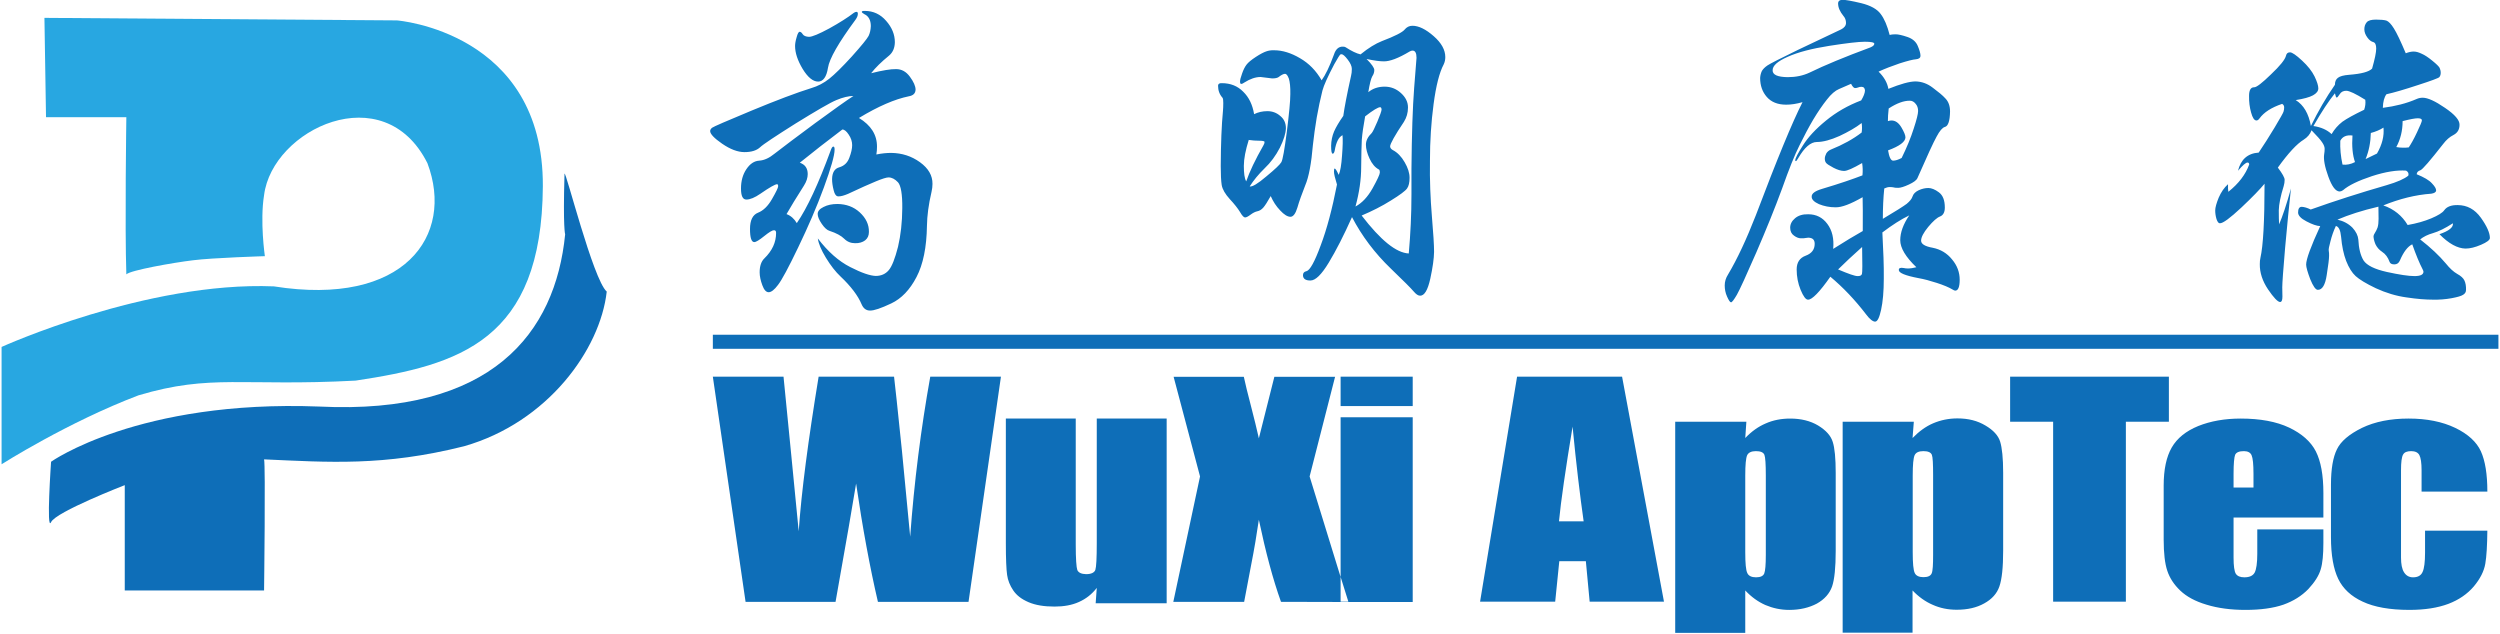 <svg version="1.2" xmlns="http://www.w3.org/2000/svg" viewBox="0 0 1581 401" width="1581" height="401">
	<title>f58e33a-svg</title>
	<style>
		.s0 { fill: #28a7e1 } 
		.s1 { fill: #0e6eb8 } 
	</style>
	<g id="Symbols">
		<g id="Img/Logo">
			<path id="Layer" fill-rule="evenodd" class="s0" d="m28.1 11.3l222.9 1.6c0 0 92.8 7.1 92.3 104.9-0.6 97.7-52.8 113-118.4 122.9-71.7 3.8-91.2-4.4-137.3 9.3-44.6 16.9-86.6 43.6-86.6 43.6v-74.2c0 0 91.7-41.6 172.2-38.3 82.5 13.1 114.4-32.1 97.1-77.9-27.6-55.1-98.1-21.4-103.3 20.2-2.7 16.6 0.5 38.6 0.5 38.6 0 0-33.1 1-45.5 2.6-12.4 1.5-39.6 6.3-42.1 8.9-1-29.5 0-99.4 0-99.4h-50.8z"/>
			<path id="Layer" fill-rule="evenodd" class="s1" d="m32.3 292c0 0 55.3-39.3 169.5-34.9 109.2 5.4 149.4-46.4 155.6-108.9 0 0-1.4-3.9-0.4-38.3 0.5-3.3 18 66.8 26.7 74.5-4.1 36.6-37.3 82.7-90.2 97.8-51 12.8-85.8 10.1-126.5 8.3 1 3.3 0 82.9 0 82.9h-88.1v-66.6c0 0-43.6 16.9-46.6 23.4-3.1 6.6 0-38.2 0-38.2z"/>
			<path id="logo" fill-rule="evenodd" class="s1" d="m847.8 364.9v-101h45.6v116.8h-45.6l-37.7-0.1c-5.1-14.2-9.7-31.5-14-51.9-1.3 9-2.9 18.6-4.9 28.7l-4.4 23.2h-44.8l16.9-79.3-16.7-63h44.4c0.8 3.9 2.4 10.4 4.8 19.6q2.7 10.4 4.7 19.3l9.8-38.9h38.4l-16.1 63zm-214.8-126.7l-20.5 142.4h-57.3c-5.1-21.9-9.7-46.8-13.8-74.8q-2.9 18.1-13 74.8h-56.9l-20.7-142.4h44.7l4.9 49.6 4.7 48.2c1.7-24.9 6-57.5 12.6-97.8h47.7q0.8 6.2 5 47l5.2 54.2c2.5-34.5 6.8-68.3 12.7-101.2zm104.8 26.5v116.8h-44.9l0.7-9.7c-3.1 4-6.8 6.9-11.3 8.9-4.4 2-9.6 2.9-15.4 2.9-6.7 0-12.1-0.9-16.5-2.8-4.4-1.9-7.5-4.3-9.6-7.4q-3.2-4.7-3.9-9.8c-0.5-3.4-0.8-10.1-0.8-20.1v-78.8h44.2v79.6c0 9.1 0.4 14.5 1 16.2q1.1 2.5 5.6 2.6c3.2 0 5.2-1 5.8-2.7q0.9-2.7 0.9-17v-78.7zm110-26.5h45.6v18.6h-45.6zm0 126.6v15.7h4.9zm178-126.6l26.5 142.3h-47l-2.4-25.6h-16.8l-2.6 25.6h-47.5l23.4-142.3zm-24.3 91.5c-2.3-16.2-4.7-36.1-7-59.9-4.5 27.3-7.4 47.3-8.6 59.9zm102.9-63l-0.7 10.3c3.9-4.1 8.2-7.2 12.9-9.2 4.7-2.1 9.9-3.1 15.5-3.1 6.7 0 12.7 1.4 17.7 4.4 4.9 3 8 6.4 9.2 10.3q1.9 5.8 1.9 19.7v49.2q0 15.9-2.3 22.6c-1.6 4.5-4.8 8.1-9.6 10.8-4.9 2.6-10.7 4-17.5 4-5.4 0-10.4-1.1-15.1-3.1q-7-3.1-12.7-9.2v26.8h-44.3v-133.5zm12.3 34c0-7.2-0.3-11.6-0.9-13.1-0.7-1.6-2.5-2.3-5.4-2.3-2.8 0-4.7 0.9-5.5 2.6-0.8 1.8-1.2 6-1.2 12.8v48.5c0 7.1 0.4 11.4 1.3 13.2 0.8 1.8 2.7 2.7 5.5 2.7 2.8 0 4.5-0.8 5.2-2.4q1-2.5 1-11.8zm93.6-34l-0.8 10.3c4-4.1 8.3-7.3 13-9.3 4.7-2 9.8-3.1 15.4-3.1 6.9 0 12.7 1.5 17.7 4.5q7.5 4.4 9.3 10.2c1.2 3.9 1.9 10.5 1.9 19.7v49.2q0 15.9-2.4 22.7-2.3 6.7-9.6 10.7c-4.8 2.7-10.6 4-17.4 4q-8.2 0-15.1-3.1c-4.7-2-9-5.1-12.8-9.1v26.7h-44.2v-133.4zm12.2 34c0-7.3-0.2-11.6-0.8-13.1-0.7-1.6-2.5-2.3-5.4-2.3q-4.3 0-5.5 2.6c-0.8 1.8-1.2 6-1.2 12.8v48.4c0 7.1 0.4 11.5 1.3 13.3 0.8 1.7 2.7 2.6 5.5 2.6 2.8 0 4.5-0.8 5.2-2.4 0.7-1.6 0.9-5.5 0.9-11.8zm149.1-62.5v28.5h-27.2v113.8h-46v-113.8h-27.2v-28.5zm97.7 89.1h-56.8v25.3c0 5.3 0.5 8.7 1.4 10.2 1 1.5 2.7 2.3 5.4 2.3 3.3 0 5.5-1 6.6-3.1 1-2 1.6-5.9 1.6-11.8v-15.4h41.8v8.6c0 7.2-0.5 12.8-1.7 16.7-1.1 3.8-3.7 8-7.8 12.4q-6.3 6.5-15.8 9.9-9.6 3.3-24 3.3-13.9 0-24.6-3.3c-7.1-2.1-12.6-5.1-16.6-8.9-4-3.8-6.7-8-8.2-12.5q-2.3-6.8-2.3-19.8v-34.1c0-10.2 1.7-18.2 5.1-24.1 3.4-5.9 9-10.4 16.8-13.6 7.8-3.1 16.7-4.7 26.8-4.7q18.5 0 30.6 5.7c8 3.8 13.7 8.8 16.9 15q4.8 9.4 4.8 26.4zm-44.2-19v-8.6c0-6.1-0.4-10-1.2-11.8-0.7-1.7-2.4-2.6-4.8-2.6-3 0-4.8 0.7-5.6 2.3-0.6 1.5-1 5.5-1 12.1v8.6zm147.9 2.6h-41.6v-13.5c0-4.7-0.5-7.9-1.4-9.6-0.9-1.7-2.7-2.5-5.2-2.5-2.6 0-4.3 0.7-5.1 2.2q-1.3 2.2-1.3 9.9v55.2c0 4.1 0.6 7.3 1.9 9.3 1.3 2.1 3.2 3.2 5.7 3.2q4.5 0 6-3.3 1.6-3.3 1.6-12.4v-13.8h39.4c-0.1 9.3-0.5 16.3-1.3 20.9-0.8 4.7-3.2 9.5-7.3 14.4-4.1 4.8-9.5 8.5-16.1 11-6.7 2.5-14.8 3.8-24.6 3.8-12.4 0-22.3-1.8-29.5-5.2-7.4-3.4-12.5-8.2-15.5-14.4-3-6.2-4.6-15-4.6-26.4v-33.2q0-14.8 3.8-22.4c2.4-5 7.7-9.5 15.8-13.5 8.1-3.9 17.9-5.9 29.5-5.9q17.2 0 29.5 5.9c8.1 3.9 13.5 8.9 16.2 14.8q4.1 9 4.1 25.5zm-1018.8-213.2c3.4-0.7 6.5-1 9.4-1 6.8 0.1 12.8 2 18.2 5.9q8 5.8 7.9 13.7c0 1.6-0.2 3.3-0.6 5-1.9 8.1-2.8 15.2-2.9 21.5-0.2 13.5-2.4 24.4-6.6 32.4-4.2 8.1-9.6 13.7-16 16.7q-9.7 4.6-13.4 4.5-3.6 0-5.3-3.9-1.7-4.1-5.1-8.6c-2.3-3-5-6-8.2-9-3.2-3-6.3-7-9.3-11.9q-4.5-7.4-5.1-12.2c6.4 8.4 13.2 14.4 20.5 18.1 7.2 3.7 12.6 5.5 16.1 5.6q5.2 0 8.3-3.7c2-2.4 3.9-7.3 5.8-14.7q2.6-11.1 2.7-24.4c0.1-8.9-0.9-14.4-2.7-16.4q-2.9-3.1-6-3.1c-1.3 0-3.9 0.8-8 2.5q-6.1 2.5-17.6 7.9c-2.6 1.1-4.5 1.6-6.1 1.6-1.4 0-2.4-1.3-3-3.9q-1-3.9-1-7 0.1-6.3 4.6-7.5c3-0.9 5.1-2.8 6.3-6q1.8-4.7 1.8-8c0-2.3-0.7-4.5-2.2-6.7q-2.1-3.2-4-3.2-14.3 10.8-26.9 21 5 1.7 5 7.2c0 2.3-0.8 4.8-2.4 7.3-4.8 7.5-8.4 13.5-11 18q4 1.5 6.5 5.7c6.6-9.6 13.7-24.9 21.4-45.9 0.6-1.7 1.1-2.5 1.7-2.5 0.6 0 0.8 0.7 0.8 1.9 0 3.7-2.3 11.7-6.8 24-4.5 12.3-10 24.9-16.2 37.8q-9.2 19.2-12.8 23.8c-2.3 3.1-4.3 4.6-5.9 4.6q-2.4 0-4-4.4c-1.1-3-1.7-5.7-1.7-8.2 0-3.9 1-6.9 3-8.8 5-4.9 7.4-10.2 7.4-16.1 0-1.2-0.4-1.7-1.4-1.7q-1.5 0-6.1 3.7c-3.1 2.5-5.2 3.8-6.3 3.8q-2.7 0-2.7-8.3 0-8.3 5.1-10.3c3.3-1.3 6.3-4.2 8.8-8.6 2.6-4.5 3.9-7.2 3.9-8.1q0-1.3-0.7-1.3-1.8 0-10.5 6c-3.6 2.5-6.6 3.7-8.9 3.7-2.3 0-3.4-2.3-3.4-7 0-4.7 1.1-8.8 3.4-12.2q3.4-5.1 8.1-5.4c3.2-0.2 6.4-1.7 9.7-4.4q8.1-6.3 25.8-19.4c11.9-8.7 19.9-14.4 24.1-17.1q-4.6 0-10.8 2.6c-4.1 1.7-12.6 6.7-25.6 14.7-13 8.2-20.6 13.2-22.7 15.2q-3.3 3-9.8 3c-4.3 0-9-1.8-14.1-5.3-5.1-3.5-7.6-6.2-7.6-8q0-1.1 1.2-2.1c0.9-0.7 9.2-4.3 25.1-10.9 15.7-6.5 28.4-11.3 37.7-14.2 4.1-1.2 7.9-3.2 11.3-5.9 3.4-2.7 8.2-7.4 14.3-14.1 6.1-6.8 9.6-11.1 10.6-13 0.9-1.9 1.3-3.9 1.4-6.2 0-3.7-1.4-6.3-4-7.5-1.1-0.6-1.7-1.1-1.7-1.5q0-0.7 2-0.6c5.2 0 9.8 2.1 13.4 6.3 3.7 4.2 5.5 8.7 5.5 13.5q-0.1 5.4-3.6 8.4c-4.9 4-8.7 7.7-11.4 11.2q10.7-2.7 15.8-2.6 5.2 0 8.7 4.8 3.6 4.9 3.6 8.2c-0.1 2.3-1.4 3.7-4.3 4.2-8.8 1.8-19.3 6.3-31.5 13.7 7.6 4.6 11.5 10.7 11.4 18.3 0 1.5-0.1 3.1-0.4 4.8zm-11.7-89c0 1.2-0.5 2.4-1.5 3.8-10.7 14.5-16.5 24.6-17.4 30.4-0.9 5.8-3.1 8.7-6.2 8.7q-4.9 0-9.8-8-4.8-8-4.8-14.5c0-1.4 0.3-3.3 1-5.6q0.9-3.4 1.9-3.4c0.6 0 1.3 0.5 1.9 1.5 0.7 1.1 2.1 1.6 4 1.7 2 0 6.3-1.8 12.8-5.3 6.5-3.6 11.7-6.9 15.6-9.9 0.6-0.4 1.1-0.6 1.7-0.6 0.5 0 0.8 0.4 0.8 1.2zm-12.8 120.3c5.5 0.1 10.2 1.8 14 5.3 3.9 3.6 5.9 7.7 5.8 12.4 0 2.3-0.8 4-2.4 5.3-1.6 1.2-3.8 1.9-6.4 1.8-2.6 0-4.9-0.9-6.8-2.8-1.9-1.9-5-3.6-9.3-5-1.5-0.4-3.2-1.9-4.9-4.4q-2.6-3.8-2.6-6.3 0-2.6 3.7-4.4c2.5-1.3 5.4-1.9 8.9-1.9zm330.7-94.6c5-4.1 9.5-6.8 13.5-8.4 8.2-3.1 13-5.6 14.3-7.2 1.4-1.7 3-2.5 5-2.5q6 0 13.5 6.6c4.9 4.3 7.3 8.7 7.3 13.2q0 2.5-1 4.6-4.1 7.7-6.4 25.1-2.3 17.2-2.3 35.8c-0.2 12.4 0.3 24 1.2 34.9q1.4 16.4 1.4 22.8-0.1 6.4-2.4 17c-1.6 7.2-3.7 10.7-6.4 10.7-1.3 0-2.6-0.9-4.2-2.8-1.6-1.9-6.4-6.7-14.3-14.3-10.2-9.8-18.4-20.7-24.6-32.6-5.2 11.6-10.1 21.2-14.7 28.8-4.6 7.6-8.4 11.3-11.6 11.3-3.1 0-4.7-1.1-4.7-3.4 0-1.3 0.7-2.2 2.2-2.5q3.3-0.8 9-16.3c3.9-10.3 7.3-23.1 10.3-38.5q-1.9-6.1-1.9-8.1 0-2 0.4-2c0.6 0 1.4 1.4 2.6 4q1.5-3.3 2.1-12.2 0.7-8.9 0.3-12.9-3.6 1.8-4.9 9.6c-0.3 1.4-0.7 2.1-1.3 2.1-0.7 0-1-1.7-1-5q0.1-4.9 1.9-9.1 1.8-4.1 5.8-9.8c0.7-5.2 2.3-13.6 4.9-25.3q0.5-1.9 0.5-4.4c0-1.7-0.9-3.7-2.6-5.9q-2.6-3.4-3.9-3.4-0.6 0-0.8 0.2c-0.4 0.3-1.7 2.3-3.8 6.1-4.1 7.8-6.6 13.3-7.5 16.7q-2 8-3.6 17c-1 6-1.8 11.7-2.4 17.2-1 11.8-2.6 20.5-4.9 25.8-2.1 5.4-3.8 10-4.9 13.9-1.2 4-2.7 5.9-4.4 5.9-1.9 0-4.1-1.4-6.5-4-2.6-2.7-4.5-5.7-6-9.1q-3.1 5.5-4.7 7.3-1.7 1.9-3.7 2.3c-1.4 0.3-2.8 1-4.4 2.2-1.6 1.2-2.8 1.8-3.5 1.7-0.7 0-1.8-1.1-3.1-3.4-1.4-2.3-3.6-5.1-6.5-8.2-2.9-3.2-4.6-6.1-5.1-8.9q-0.6-4-0.6-12 0.1-21.4 1.4-34.8 0.2-2.3 0.2-5c0-1.7-0.1-2.9-0.5-3.4q-2.8-3.1-2.8-7.6c0-1.1 0.8-1.7 2.4-1.6q8.2 0 13.5 5.4c3.7 3.6 5.9 8.3 6.9 14.2q3.8-1.9 8.4-1.9c3.1 0 5.8 1 8.1 3q3.6 2.9 3.6 7.8-0.1 4.8-3.8 12.3-3.9 7.6-9.7 13.1c-3.8 3.7-6.9 7.5-9.4 11.4q2.4 0.6 10.5-6.3c5.6-4.6 8.7-7.6 9.5-9 0.9-1.5 2-7.9 3.5-19.3 1.4-11.4 2.2-19.3 2.2-23.8 0.1-4.5-0.3-7.7-0.9-9.7-0.8-2.1-1.5-3.1-2.5-3.1-0.9 0-2.3 0.7-4.1 2.1q-1.2 0.8-4 0.8l-7.3-0.9q-4.8 0-10.3 3.5c-0.8 0.6-1.5 0.9-2 0.9q-0.7-0.1-0.7-1.5c0-1 0.4-2.7 1.3-5.1q1.2-3.5 2.8-5.6 1.6-2.1 5.9-4.9c2.9-1.9 5.1-3 6.6-3.5 1.4-0.5 3.1-0.8 5.1-0.7 5.1 0 10.6 1.7 16.2 5q8.5 4.9 13.7 14c2.3-3.2 5-8.6 7.8-16.3 1.1-3.4 3-5.1 5.7-5 0.7 0 1.2 0.1 1.7 0.4 3.7 2.4 6.8 3.9 9.4 4.5zm-3.2 96.2q6.2-3.3 10.8-11.5 4.5-8.1 4.6-9.9 0-1.8-0.6-2-3.6-1.9-5.9-6.9c-1.5-3.2-2.3-6.2-2.3-8.8 0-2.6 1.3-5.1 3.7-7.4 0.6-0.7 1.8-3.1 3.5-7.1 1.7-4 2.6-6.6 2.7-7.6 0-1.1-0.4-1.6-0.9-1.6-1.3 0-4.5 1.9-9.5 5.8-1.1 6-1.8 10.9-2.1 14.7-0.2 3.7-0.3 9.5-0.4 17.4q0 11.7-3.6 24.9zm-69.1-15.9c2.1-6.1 5.7-13.7 10.9-22.8 0.5-0.8 0.7-1.5 0.7-2.1q0-0.8-3.3-0.8-3.4 0-6.7-0.5c-2 6.4-3.1 11.9-3.1 16.4 0 4.6 0.4 7.9 1.5 9.8zm102.8 45.6c1.1-12.4 1.7-24.8 1.7-37.3v-16.1q0.3-33.2 1.7-51.2 1.5-18 1.5-19.1c0-3-0.8-4.6-2.5-4.6-0.6 0-1.2 0.2-1.9 0.6-7 4.2-12.5 6.3-16.4 6.2-2.5 0-6.1-0.5-10.8-1.5q4.9 4.9 4.9 7c0 1.3-0.4 2.7-1.3 4q-1.2 2.1-2.5 10c2.9-2.4 6.4-3.5 10.3-3.5 3.9 0 7.3 1.3 10.3 4 3 2.7 4.5 5.7 4.5 9.2 0 3.4-0.9 6.4-2.6 9.1-5.8 8.6-8.6 13.8-8.7 15.4 0 1 0.6 1.8 1.7 2.4q4.4 2.3 7.5 7.7 3.1 5.3 3.1 9.8c0 3-0.5 5.3-1.6 6.8q-1.6 2.3-10.2 7.6c-5.7 3.6-11.9 6.7-18.5 9.5 12 15.6 21.8 23.6 29.8 24zm299.8-21.9c8.1-4.8 13.1-8 15.1-9.5 1.9-1.6 3.2-3.1 3.7-4.7 0.5-1.6 1.8-2.9 3.9-3.9q3.1-1.4 6.1-1.4c1.9 0 4.2 0.9 6.6 2.7 2.6 1.9 3.8 5.1 3.8 9.7 0 2.9-1 4.8-3 5.6-1.9 0.7-4.4 2.9-7.5 6.6q-4.5 5.5-4.5 8.7 0 3.2 7.4 4.5c4.9 1 9 3.4 12.2 7.4 3.2 3.8 4.8 8.1 4.8 12.8 0 4.6-1 6.9-2.8 6.9q-0.6 0-1.7-0.7c-2.3-1.4-5.7-2.8-10-4.2-4.3-1.4-8.1-2.4-11.5-3-8.4-1.6-12.5-3.3-12.5-5.1q-0.1-1.9 3.1-1.3c0.8 0.2 1.8 0.3 3.1 0.3 1.1 0 2.8-0.3 4.9-0.8-6.8-6.5-10.2-12.2-10.2-17.1 0-4.9 1.9-10.1 5.7-15.7-5.2 2.5-10.8 6.1-17 10.8 0.6 11.4 1 21.1 0.9 29.2 0 8.1-0.6 14.7-1.7 19.7-1.1 5-2.3 7.5-3.8 7.5-1.4 0-3.4-1.5-5.7-4.6q-10.5-13.7-22.6-23.8c-6.8 9.7-11.6 14.6-14.1 14.5q-2.1 0.1-4.7-6.2-2.5-6.1-2.5-12.9c0-4.4 1.9-7.3 5.7-8.7 3.8-1.4 5.7-3.9 5.7-7.5 0-2.6-1.3-3.8-4-3.9-0.5 0-1.1 0.1-1.7 0.2-0.6 0.2-1.7 0.2-3 0.2-1.3 0-2.8-0.5-4.4-1.7-1.6-1.1-2.4-2.8-2.4-5q0-3.4 3.1-6c2-1.7 4.8-2.6 8.3-2.5q7.6 0 12.1 6.1 4.6 6.1 3.7 15.8 11.2-7.1 18.7-11.3c0.1-10.2 0-17.3-0.1-21.4-7.5 4.3-13.2 6.5-17.1 6.4-3.8 0-7.3-0.7-10.5-2-3.1-1.4-4.7-3-4.6-4.8q-0.1-2.9 6.7-4.9c11.1-3.3 19.5-6.2 25.4-8.5q0.4-4-0.2-7.8c-5.7 3.3-9.5 5-11.4 5-1.9 0-4.2-0.7-6.7-2-2.6-1.4-4.2-2.4-4.7-3.1q-0.8-1-0.8-2.7c0-1.1 0.4-2.2 1-3.4q1.1-1.6 2.8-2.3c7.7-3.1 14.2-6.7 19.5-10.8 0.3-1.9 0.3-4 0-6-3.7 2.9-8.5 5.6-14 8.2-5.6 2.5-10.4 3.8-14.3 3.8q-5.9 0-11.8 10.2c-0.7 1.2-1.2 1.9-1.5 1.9q-0.4 0-0.4-0.5c0-1.2 1.6-4.4 4.9-9.5 3.2-5.1 8-10.3 14.5-15.6q9.7-8 22.3-12.8c1.5-2.5 2.3-4.5 2.4-6.2q-0.1-2.4-2.3-2.4-1.1 0-2 0.4-1 0.4-2 0.4c-0.7 0-1.6-0.9-2.5-2.7l-7.6 3.3c-2.4 1-5 3.2-7.7 6.7-2.7 3.4-5.6 7.6-8.6 12.6-2.9 4.9-5.8 10.4-8.7 16.3q-4.5 8.9-11 27.3c-4.5 12.3-10 25.8-16.3 40.4-6.4 14.7-10.5 23.6-12.3 26.8q-2.8 4.8-3.7 4.8-0.9 0-2.5-3.6c-1.1-2.4-1.5-4.8-1.5-7.1q0-3.6 2.1-6.9c5.9-9.9 11.7-22.4 17.6-37.5q20-52.9 29.5-71.5c-3.8 1.1-7.2 1.6-10.3 1.6-5.5 0-9.5-1.7-12.3-4.9q-4.2-4.8-4.2-12c0.1-1.7 0.5-3.1 1.1-4.4 0.7-1.2 1.9-2.4 3.5-3.5 1.6-1.1 8.1-4.4 19.2-9.8l27.4-13c2-1 3.1-2.4 3.1-4.1q0-2.6-1.7-4.5c-2.1-2.6-3.3-5.2-3.3-7.8 0-1.5 1-2.3 2.9-2.3 1.9 0 5.8 0.7 11.7 2.1q8.9 2.2 12.3 6.8 3.5 4.6 5.7 13.3 1.3-0.4 3.8-0.4 2.5 0 7.5 1.7c3.2 1.1 5.4 3 6.5 5.7 1.1 2.6 1.7 4.7 1.7 6.1 0 1.4-0.9 2.1-2.9 2.3q-2.8 0.2-10.3 2.6-7.4 2.5-13.3 5.2 5.2 5.1 6.2 10.9c7.7-3.1 13.4-4.7 17.2-4.7 3.8 0.1 7.4 1.3 10.9 4 3.5 2.6 6.2 4.8 8 6.8q2.9 3 2.9 8.2c-0.1 6-1.2 9.3-3.3 9.8-1.5 0.4-3.3 2.5-5.2 6.1-2 3.6-6 12.3-12.1 26.2-0.6 1.4-2.4 2.7-5.4 4.1-3 1.4-5.3 2.1-6.8 2.1q-2.3 0-3-0.3c-0.5-0.1-1.3-0.2-2.4-0.2q-1.5 0-3.4 0.9c-0.6 5.8-0.9 12.3-0.9 19.2zm-28.3 32c6.6 2.8 10.6 4.2 12.3 4.2q2.4 0.1 2.8-1.4c0.3-1 0.3-6.6 0.1-17-5.9 5.3-11 10-15.2 14.2zm-31.9-121.6q7.8 0 13.9-2.9c9.4-4.6 22.2-9.9 38.4-15.9 1.7-0.7 2.5-1.5 2.5-2.3q0.1-1.3-6-1.3c-4.1 0-11.6 0.9-22.5 2.6q-16.6 2.6-26.2 6.9-9.6 4.2-9.6 8.5c-0.1 2.9 3.1 4.3 9.5 4.4zm72.1 51.1q4.9-10 7.6-18.5 2.8-8.5 2.8-11.2c0-1.8-0.5-3.4-1.6-4.6q-1.5-1.9-3.6-1.9-5.7-0.1-13.4 4.9c-0.4 3.2-0.5 5.9-0.5 8 0.9-0.3 1.6-0.4 2.3-0.4q3.6 0 6.2 4.3c1.7 2.9 2.6 5 2.6 6.4-0.1 2.8-3.7 5.5-11 8.2 0.7 4.3 1.8 6.5 3.2 6.5q2.2 0 5.4-1.7zm320 42.4c5.7-1 10.6-2.4 14.9-4.2q6.6-2.8 8.2-5.1 2.4-3.4 8.5-3.3c6 0 10.9 2.7 14.7 8q5.7 8 5.7 12.8c0 1.3-1.9 2.7-5.6 4.3-3.7 1.6-7 2.4-9.8 2.4-5.1-0.1-10.6-3.1-16.5-9.1q9.1-3.1 8.5-6.9c-4.9 3.2-9.1 5.2-12.5 6.2q-5 1.4-8.2 4c6.7 5.2 12.1 10.3 16.3 15.3q3.6 4.5 7.1 6.5c2.4 1.3 3.9 2.7 4.6 4.2 0.7 1.5 1.1 3.5 1 6q0 1.9-1.8 3c-1.2 0.8-3.6 1.5-7.4 2.2-3.8 0.7-7.8 1-11.9 0.9-4.3 0-9.8-0.4-16.4-1.4-6.7-0.9-13.2-2.9-19.5-5.8-6.3-3-10.5-5.6-12.8-7.7-2.3-2.1-4.3-5.3-6-9.6-1.6-4.2-2.7-9.4-3.2-15.3-0.4-4.1-1.5-6.4-3.3-6.8-1.5 3.2-2.6 6.4-3.4 9.6-0.9 3.2-1.3 5.3-1.1 6.1 0.2 0.8 0.2 1.9 0.2 3.2 0 1.9-0.5 6-1.5 12.2q-1.4 9.3-5.6 9.3c-1.4 0-3-2.3-4.8-6.7-1.7-4.5-2.6-7.6-2.6-9.3q0-5 8.9-24.3c-2.2-0.1-5.1-1.1-8.7-3-3.5-1.8-5.3-3.7-5.3-5.6q0-3.6 2.3-3.6 2.4 0.1 5.7 1.7c15.4-5.5 31.4-10.6 48-15.4q9.9-2.9 13.7-6c0.4-1.3 0-2.4-1.4-3.2-5.8-0.4-13 0.7-21.6 3.5q-13 4.3-18.3 8.9c-0.7 0.5-1.5 0.8-2.1 0.8q-3.8 0-7.2-9.5c-2.3-6.3-3.1-11-2.6-14.1 0.2-1.1 0.3-2.2 0.3-3.4q0-1.8-1.6-4.1-1.5-2.3-6.7-7.6-1.3 3.6-4.9 5.9c-4.3 2.6-9.8 8.5-16.4 17.7 2.9 3.8 4.3 6.4 4.3 7.7 0 1.3-0.2 2.7-0.6 4-2 6.4-3 11.4-3.1 15.3q0 5.7 0.2 8.9c2.1-4.9 4.7-12.5 7.5-22.7q-1.8 16.4-3.7 37.5c-1.2 14-1.8 22.4-1.8 25l0.1 5.9q0 3.4-1.5 3.4c-1.5-0.1-4-2.7-7.6-8-3.5-5.2-5.3-10.6-5.2-16 0-1.4 0.1-2.8 0.4-4 1.7-7.4 2.6-23 2.6-46.8-2.8 3.4-7.6 8.4-14.7 15.1-7.1 6.6-11.6 10-13.6 9.9q-1.2 0-2.1-2.7-0.8-2.7-0.8-5.4c0-1.9 0.8-4.6 2.2-8.1q2.3-5.3 5.9-8.5-0.1 3.2 0.2 4.8 9.8-7.8 13.2-17.3-0.1-1.2-1-1.2c-1.1-0.1-3.1 1.7-6.1 5.2 1.8-7.1 6-11 13.1-11.5q4.8-7.1 10.1-15.9c3.5-5.9 5.4-9.2 5.6-10q0.4-1.3 0.4-2.7 0-1.5-1.3-2.2-10.1 3.4-14.3 9.2c-0.6 0.8-1.2 1.3-1.9 1.3-1.4 0-2.5-1.7-3.4-5q-1.4-4.9-1.3-10.5 0-5.6 3.3-5.5c1.4 0 5-2.7 10.6-8.2 5.7-5.4 8.9-9.3 9.5-11.9 0.3-1.3 1.1-2 2.5-2q2 0 7.6 5.2 5.5 5.1 7.9 10c1.6 3.3 2.4 5.9 2.4 7.6 0 1.7-1.2 3.2-3.4 4.4q-3.3 1.8-10.9 3c5 3.1 8.2 8.5 9.6 16.4 4.5-9.2 9.5-17.9 15.2-26.1q0-3 1.9-4.4 1.9-1.5 7.1-1.9c7.8-0.6 12.5-1.9 14.5-3.9 1.7-6 2.6-10.2 2.6-12.7q0-3.6-1.9-4.1c-1.2-0.3-2.5-1.2-3.7-2.9q-1.9-2.6-1.9-5.2 0-2.6 1.5-4.4c1-1.2 3-1.7 5.9-1.7q4.3 0 6.5 0.6c1.4 0.5 3 2.1 4.8 5q2.7 4.3 7.5 15.7 2.7-1.1 5-1.1c1.6 0 3.2 0.5 5.1 1.4q2.8 1.2 6.7 4.4c2.6 2.1 4.1 3.6 4.6 4.5 0.4 0.9 0.7 1.9 0.7 3.1 0 1.2-0.3 2.1-0.9 2.8q-0.8 0.9-13.5 5-12.7 4.2-19.9 5.8c-1.4 1.8-2.2 4.7-2.3 8.6 7.8-1 15-2.8 21.4-5.6 1.1-0.5 2.4-0.8 3.8-0.8q4.8 0 14.1 6.4c6.2 4.2 9.3 7.8 9.2 10.7q0 4.4-3.7 6.4c-2.6 1.3-4.7 3.2-6.6 5.7-8.3 10.6-13.1 16.2-14.5 16.7q-2.1 0.6-2.3 2.5c4.7 1.9 7.9 3.8 9.6 5.7q2.7 2.8 2.7 4.5c0 1.1-1.1 1.8-3.1 2.1-9.9 0.7-19.9 3.2-30.3 7.4 6.7 2.3 11.9 6.5 15.4 12.4zm-15.3-61.6c-2.3 1.5-5 2.6-8 3.4q-0.2 9-3.3 16.5l7.2-3.5q4.9-8.5 4.1-16.4zm-18 21.8q-2.3-6.5-1.6-16.8-5.6-0.7-7.7 3.3-0.3 7.3 1.4 15.1c2.6 0.3 5.2-0.2 7.9-1.6zm-11.1 36.4c3.9 0.9 7 2.6 9.5 5.1 2.3 2.5 3.5 5.1 3.7 7.5q0.4 8.4 3.3 13.2 3.1 4.7 14.8 7.3c7.8 1.7 13.6 2.6 17.4 2.6 3.8 0 5.6-0.9 5.7-2.7 0-0.4-0.2-0.9-0.5-1.5-2.1-4-4.3-9.4-6.6-15.9-2.9 1.4-5.5 4.8-7.8 10.2-0.7 1.7-1.9 2.5-3.5 2.5-1.6 0-2.6-0.5-3-1.5q-1.6-4.4-4.7-6.4c-2-1.3-3.4-3-4.3-4.9q-1.2-3-1.2-5.1 0.1-0.8 1-2.2c0.6-0.9 1.1-2 1.6-3.3 0.4-1.4 0.6-3.1 0.6-5.4q0-3.4-0.1-7.7c-10.3 2.4-18.9 5.2-25.9 8.2zm17.6-75.8c-6.1-3.8-10.1-5.7-12-5.7-1.9 0-3.3 0.7-4.2 2.2-0.9 1.4-1.5 2.1-1.9 2.1q-0.5 0-1.1-2.7c-3.9 4.8-8.4 11.6-13.6 20.7 4.8 0.7 8.6 2.4 11.5 5.1 1.8-3.1 4-5.6 6.8-7.8q4.2-3 13.8-7.6 1.1-3.2 0.7-6.3zm27.5 30.1c1.4-2.1 3.2-5.2 5.2-9.5 2-4.2 3.1-6.8 3.1-7.6q0-1.3-2.6-1.3-2.6 0-9.6 1.8c0 6.2-1.4 11.6-4 16.4q2.2 0.4 4.2 0.4c1.3 0 2.6 0 3.7-0.2zm-1072.5 118.5h1129.2v8.9h-1129.2z"/>
		</g>
	</g>
</svg>